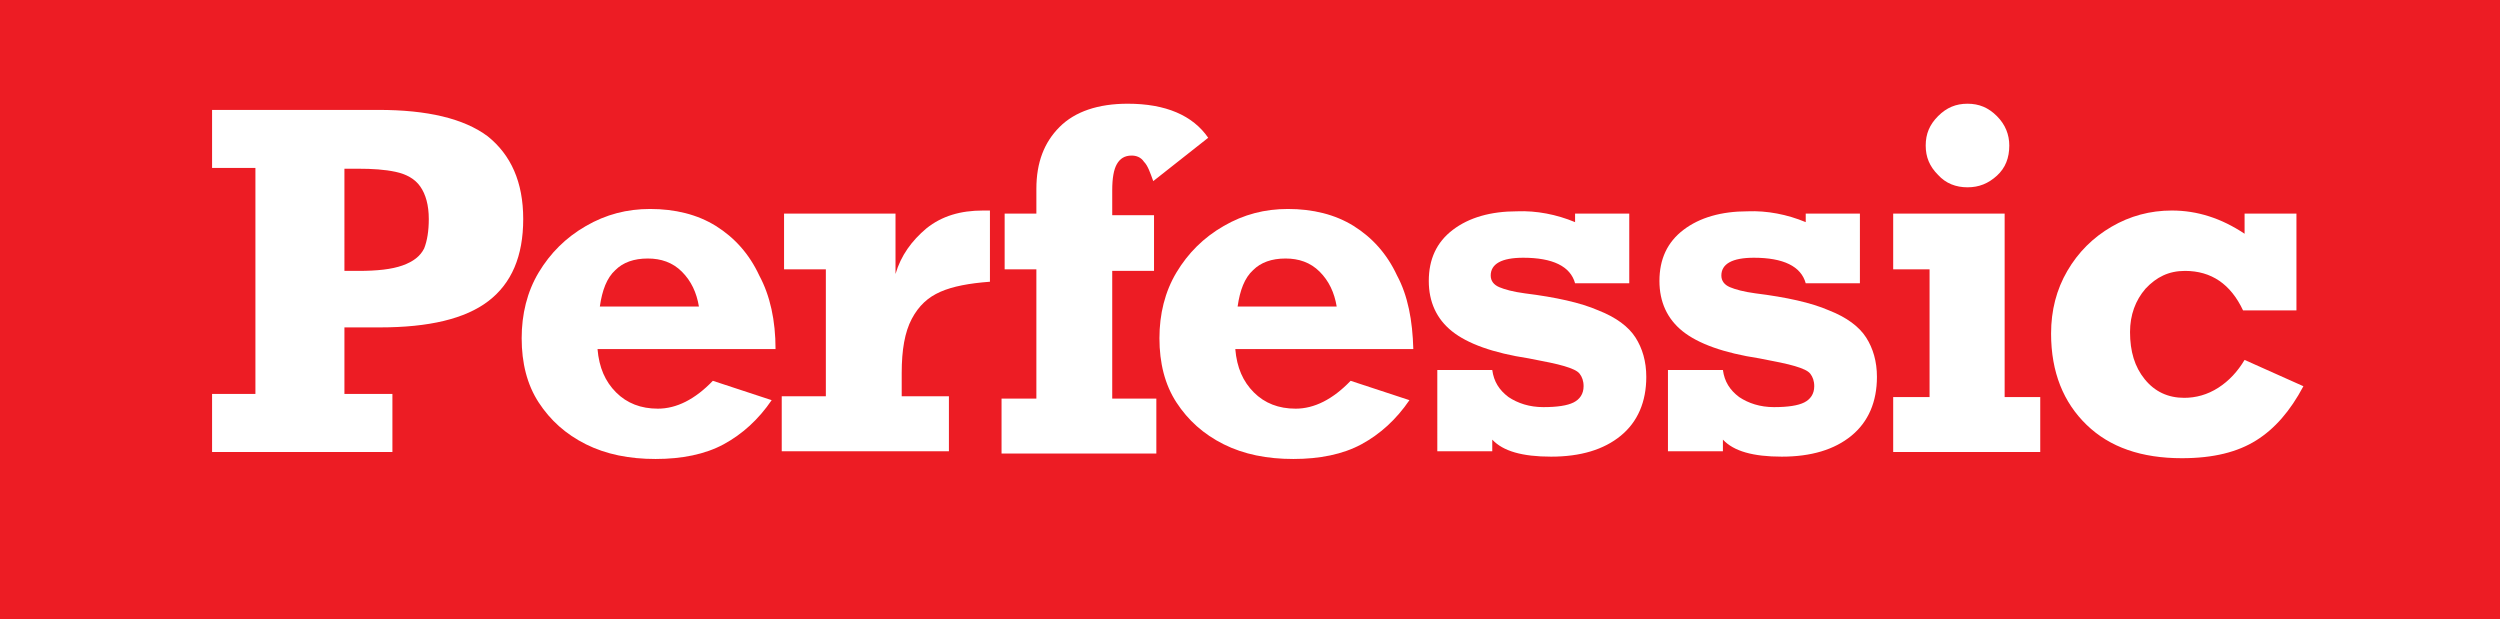 <?xml version="1.0" encoding="utf-8"?>
<!-- Generator: Adobe Illustrator 22.1.0, SVG Export Plug-In . SVG Version: 6.00 Build 0)  -->
<svg version="1.1" id="Layer_1" xmlns="http://www.w3.org/2000/svg" xmlns:xlink="http://www.w3.org/1999/xlink" x="0px" y="0px"
	 viewBox="0 0 323 80" style="enable-background:new 0 0 323 80;" xml:space="preserve">
<style type="text/css">
	.st0{fill:#ED1C24;}
	.st1{fill:#FFFFFF;}
</style>
<rect class="st0" width="323" height="80"/>
<g>
	<path class="st1" d="M67.6,28.3c0,4.8-1.5,8.3-4.5,10.6c-3,2.3-7.7,3.4-14,3.4h-4.6v8.6h6.2v7.5H27.4v-7.5h5.6V21.7h-5.6v-7.5h21.5
		c6.3,0,11,1.1,14.1,3.4C66,20,67.6,23.5,67.6,28.3z M55.4,28.3c0-1.8-0.4-3.2-1.1-4.2s-1.8-1.6-3.2-1.9s-3-0.4-4.8-0.4h-1.8V35h1.8
		c2.4,0,4.3-0.2,5.7-0.7s2.3-1.2,2.8-2.2C55.2,31.1,55.4,29.8,55.4,28.3z"/>
	<path class="st1" d="M100.2,45.1h-23c0.2,2.4,1,4.2,2.4,5.6s3.2,2.1,5.4,2.1c2.4,0,4.8-1.2,7.1-3.6l7.6,2.5
		c-1.7,2.5-3.8,4.4-6.2,5.7s-5.4,1.9-8.8,1.9s-6.4-0.6-9-1.9c-2.6-1.3-4.6-3.1-6.1-5.4s-2.2-5.1-2.2-8.3c0-3.1,0.7-6,2.2-8.5
		c1.5-2.5,3.5-4.5,6.1-6s5.3-2.2,8.3-2.2c3.2,0,6.1,0.7,8.5,2.2s4.3,3.6,5.6,6.4C99.5,38.2,100.2,41.4,100.2,45.1z M83.7,33.4
		c-1.8,0-3.2,0.5-4.2,1.5c-1.1,1-1.7,2.6-2,4.7h12.8c-0.3-1.8-1-3.3-2.2-4.5S85.4,33.4,83.7,33.4z"/>
	<path class="st1" d="M127.9,27.2v9.2c-2.7,0.2-4.8,0.6-6.4,1.3s-2.8,1.8-3.7,3.5s-1.3,4-1.3,7v3h6.1v7.1H101v-7.1h5.7V34.8h-5.4
		v-7.2h14.4v7.8c0.7-2.4,2.1-4.3,4-5.9c2-1.6,4.4-2.3,7.3-2.3C127.3,27.2,127.6,27.2,127.9,27.2z"/>
	<path class="st1" d="M156.1,17.8l-7.1,5.6c-0.4-1.1-0.7-2-1.2-2.5c-0.4-0.6-1-0.8-1.6-0.8c-0.9,0-1.5,0.4-1.9,1.1
		c-0.4,0.7-0.6,1.8-0.6,3.4v3.2h5.4v7.2h-5.4v16.5h5.7v7.1h-20v-7.1h4.5V34.8h-4.1v-7.2h4.1v-3.2c0-3.4,1-6,3-8c2-2,5-3,8.8-3
		C150.6,13.4,154.1,14.9,156.1,17.8z"/>
	<path class="st1" d="M182.6,45.1h-23c0.2,2.4,1,4.2,2.4,5.6s3.2,2.1,5.4,2.1c2.4,0,4.8-1.2,7.1-3.6l7.6,2.5
		c-1.7,2.5-3.8,4.4-6.2,5.7s-5.4,1.9-8.8,1.9s-6.4-0.6-9-1.9c-2.6-1.3-4.6-3.1-6.1-5.4s-2.2-5.1-2.2-8.3c0-3.1,0.7-6,2.2-8.5
		c1.5-2.5,3.5-4.5,6.1-6s5.3-2.2,8.3-2.2c3.2,0,6.1,0.7,8.5,2.2s4.3,3.6,5.6,6.4C181.9,38.2,182.5,41.4,182.6,45.1z M166.1,33.4
		c-1.8,0-3.2,0.5-4.2,1.5c-1.1,1-1.7,2.6-2,4.7h12.8c-0.3-1.8-1-3.3-2.2-4.5S167.8,33.4,166.1,33.4z"/>
	<path class="st1" d="M203.5,28.7v-1.1h7v9h-7c-0.6-2.2-2.9-3.3-6.7-3.3c-2.8,0-4.2,0.8-4.2,2.3c0,0.7,0.4,1.2,1.1,1.5
		c0.7,0.3,1.8,0.6,3.3,0.8c4,0.5,7.2,1.2,9.5,2.2c2.3,0.9,3.9,2.1,4.8,3.5c0.9,1.4,1.4,3.1,1.4,5.1c0,3.2-1.1,5.8-3.3,7.6
		c-2.2,1.8-5.2,2.7-9,2.7c-3.7,0-6.2-0.7-7.6-2.2v1.5h-7.1V47.8h7.1c0.2,1.5,0.9,2.6,2.1,3.5c1.2,0.8,2.7,1.3,4.5,1.3
		c1.8,0,3.1-0.2,3.9-0.6c0.8-0.4,1.3-1.1,1.3-2.1c0-0.7-0.2-1.2-0.5-1.6s-1-0.7-2-1s-2.5-0.6-4.6-1c-4.6-0.7-7.9-1.9-9.9-3.5
		s-3-3.8-3-6.5c0-2.8,1-5,3.1-6.6c2.1-1.6,4.9-2.4,8.3-2.4C198.5,27.2,201.1,27.7,203.5,28.7z"/>
	<path class="st1" d="M233.3,28.7v-1.1h7v9h-7c-0.6-2.2-2.9-3.3-6.7-3.3c-2.8,0-4.2,0.8-4.2,2.3c0,0.7,0.4,1.2,1.1,1.5
		c0.7,0.3,1.8,0.6,3.3,0.8c4,0.5,7.2,1.2,9.5,2.2c2.3,0.9,3.9,2.1,4.8,3.5c0.9,1.4,1.4,3.1,1.4,5.1c0,3.2-1.1,5.8-3.3,7.6
		c-2.2,1.8-5.2,2.7-9,2.7c-3.7,0-6.2-0.7-7.6-2.2v1.5h-7.1V47.8h7.1c0.2,1.5,0.9,2.6,2.1,3.5c1.2,0.8,2.7,1.3,4.5,1.3
		c1.8,0,3.1-0.2,3.9-0.6c0.8-0.4,1.3-1.1,1.3-2.1c0-0.7-0.2-1.2-0.5-1.6s-1-0.7-2-1s-2.5-0.6-4.6-1c-4.6-0.7-7.9-1.9-9.9-3.5
		s-3-3.8-3-6.5c0-2.8,1-5,3.1-6.6c2.1-1.6,4.9-2.4,8.3-2.4C228.3,27.2,230.9,27.7,233.3,28.7z"/>
	<path class="st1" d="M263.6,51.3v7.1h-19v-7.1h4.7V34.8h-4.7v-7.2H259v23.7H263.6z M259.6,18.8c0,1.6-0.5,2.9-1.6,3.9
		s-2.3,1.5-3.8,1.5c-1.5,0-2.8-0.5-3.8-1.6c-1.1-1.1-1.6-2.3-1.6-3.8c0-1.5,0.5-2.7,1.6-3.8c1.1-1.1,2.3-1.6,3.8-1.6
		c1.5,0,2.7,0.5,3.8,1.6C259.1,16.1,259.6,17.4,259.6,18.8z"/>
	<path class="st1" d="M290,30.2v-2.6h6.7v12.5h-6.9c-1.6-3.4-4.1-5.1-7.5-5.1c-2.1,0-3.7,0.8-5.1,2.3c-1.3,1.5-2,3.4-2,5.6
		c0,2.5,0.6,4.5,1.9,6.1c1.3,1.6,3,2.4,5.1,2.4c1.5,0,3-0.4,4.4-1.3c1.4-0.9,2.5-2.1,3.4-3.6l7.6,3.4c-1.7,3.2-3.7,5.5-6.1,7
		s-5.5,2.3-9.6,2.3c-5.2,0-9.3-1.4-12.3-4.3s-4.6-6.8-4.6-11.8c0-3,0.7-5.7,2.1-8.1s3.3-4.3,5.7-5.7s5-2.1,7.8-2.1
		C283.9,27.2,287,28.2,290,30.2z"/>
</g>
</svg>
